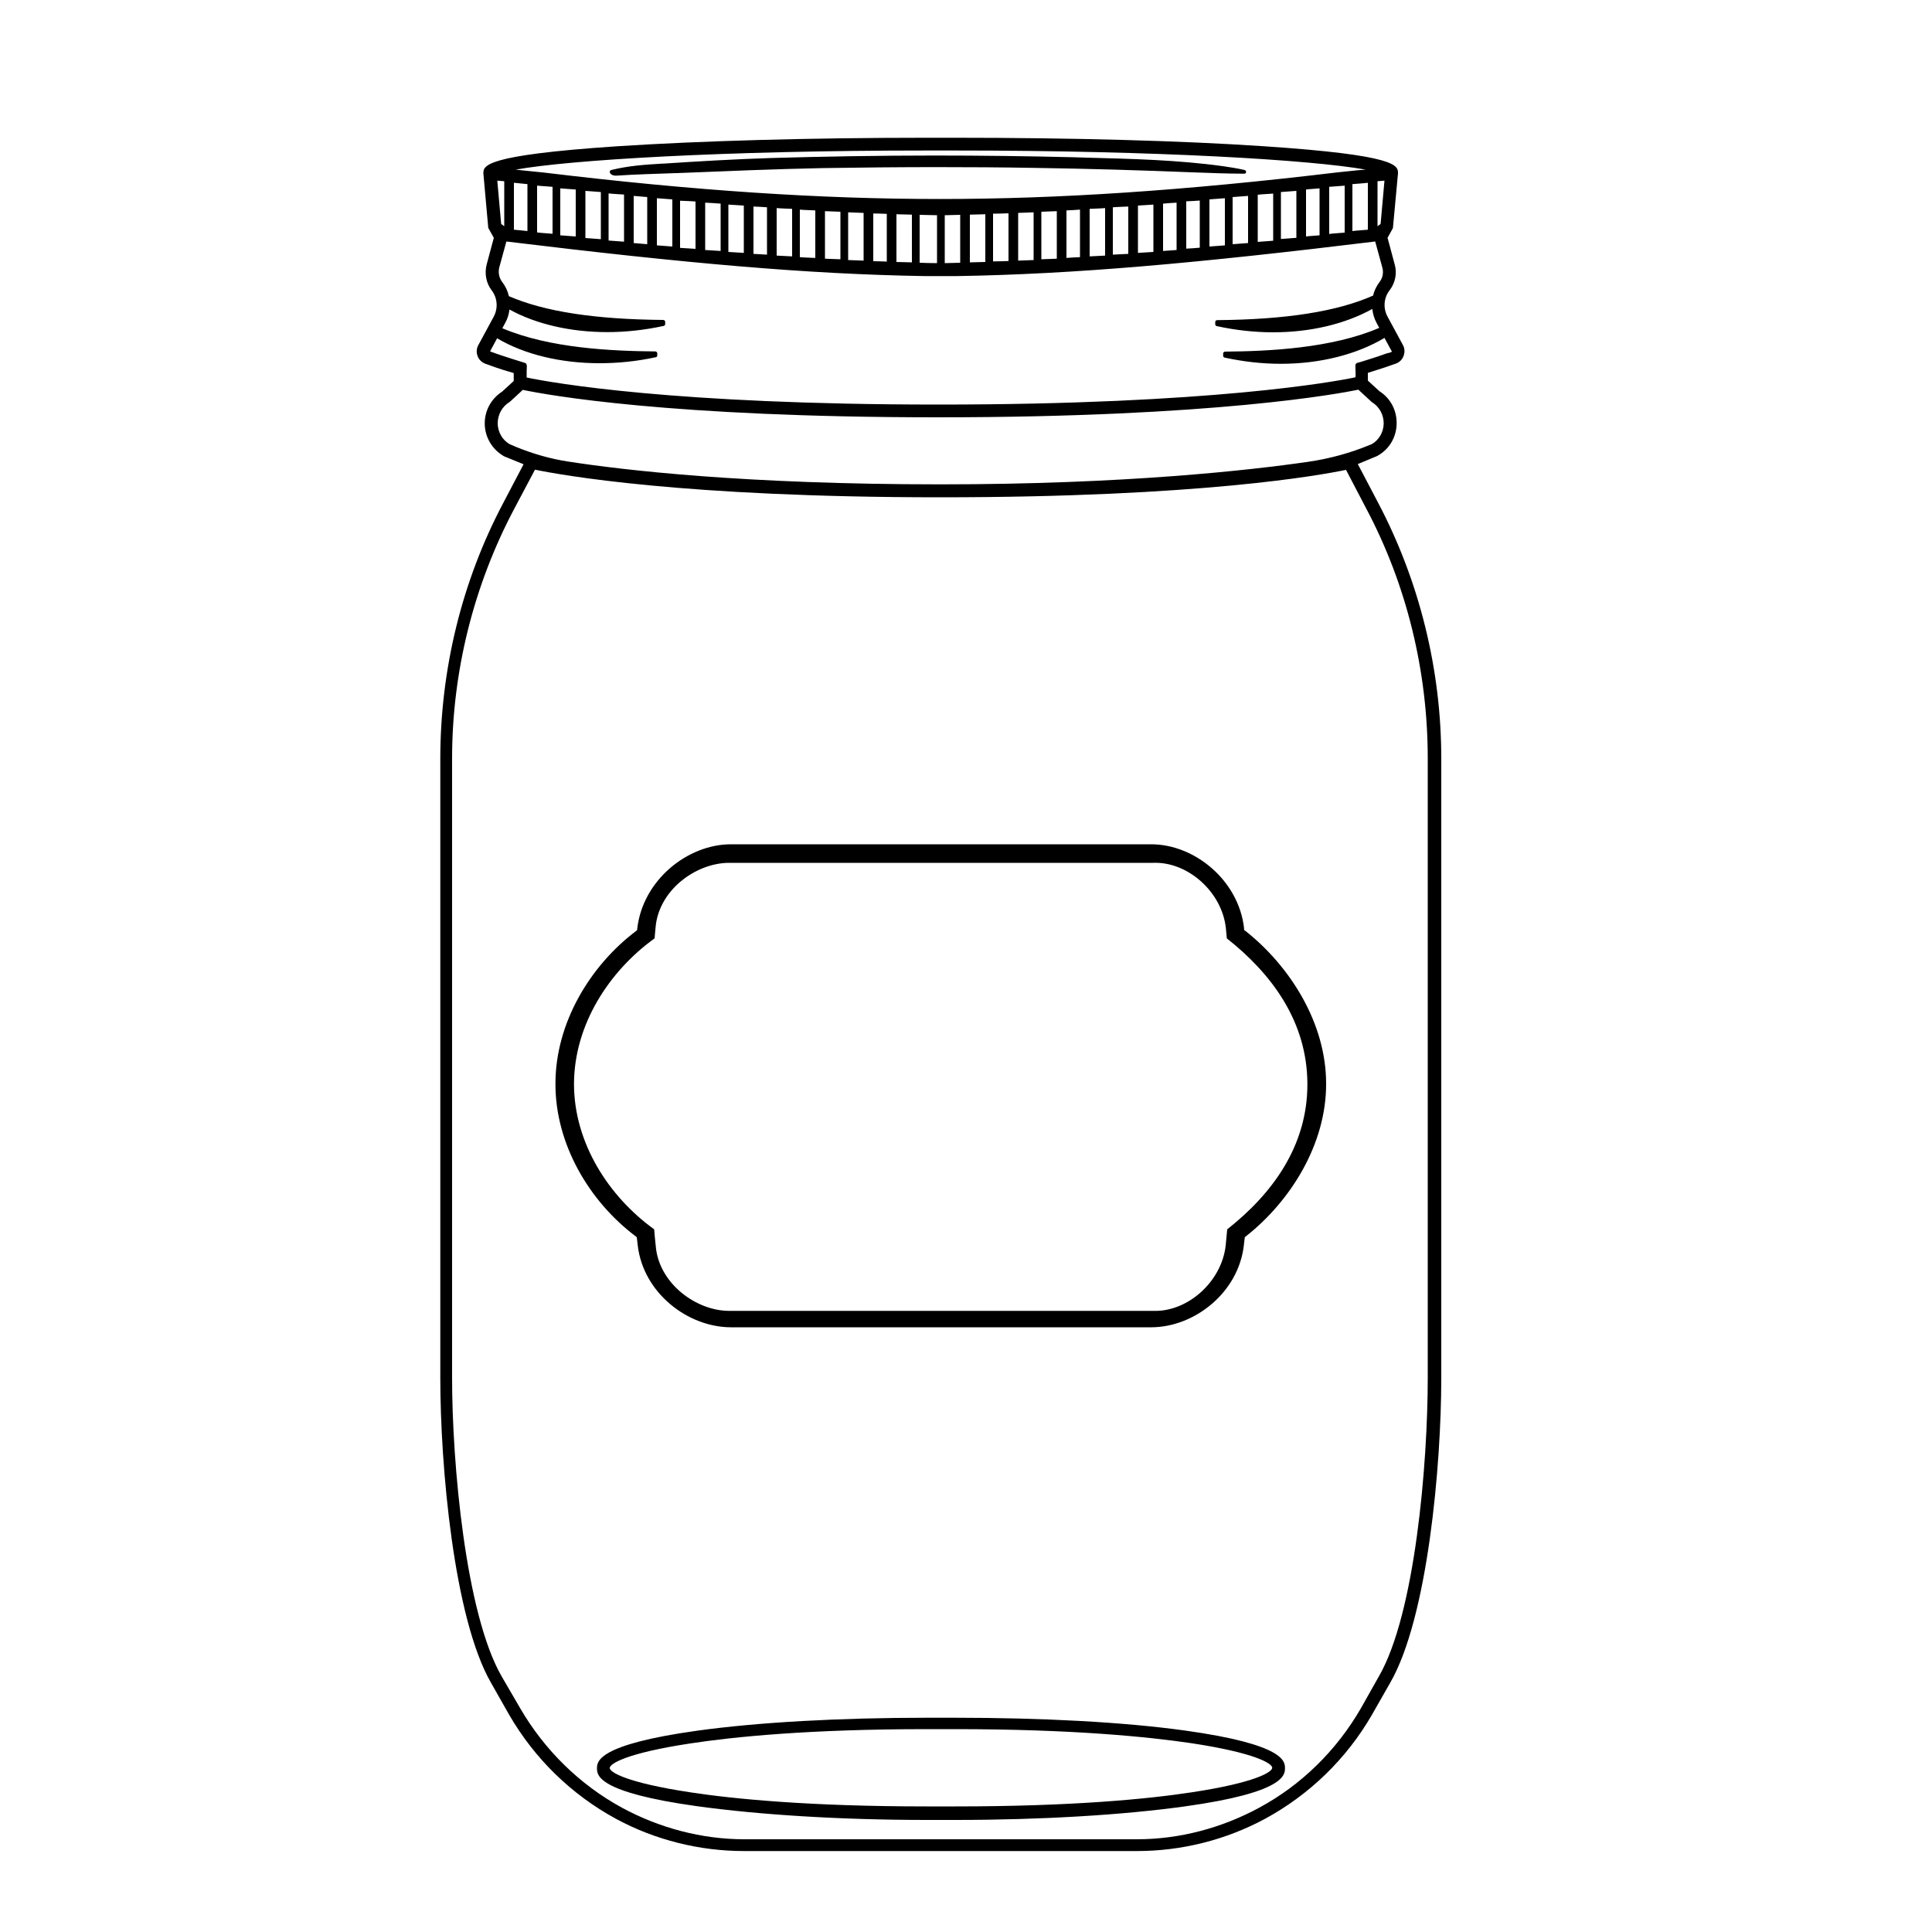 <?xml version="1.0" encoding="utf-8"?>
<!-- Generator: Adobe Illustrator 19.1.0, SVG Export Plug-In . SVG Version: 6.00 Build 0)  -->
<svg version="1.1" id="Layer_1" xmlns="http://www.w3.org/2000/svg" xmlns:xlink="http://www.w3.org/1999/xlink" x="0px" y="0px"
	 width="1000px" height="1000px" viewBox="0 0 1000 1000" style="enable-background:new 0 0 1000 1000;" xml:space="preserve">
<g>
	<path d="M713.3,260.2l-10.5-20l10.1-4.2l0.3-0.2c6-3.4,9.6-9.6,9.7-16.6c0.1-6.8-3.2-13.1-8.9-16.7l-6-5.5V193
		c7-2.2,12.1-3.9,14.5-4.8c1.9-0.7,3.3-2.1,4-4c0.7-1.9,0.6-4-0.4-5.7l-7.9-14.6c-2.4-4.4-2-9.8,1.1-13.7c2.9-3.8,3.9-8.8,2.6-13.3
		l-3.7-13.8l2.7-4.9c0.1-0.1,0.1-0.3,0.1-0.4l2.6-28.1c0-4,0-9.4-69.4-14c-42.8-2.9-99.7-4.4-160.2-4.4l-7.1,0l-7.1,0
		c-60.5,0-117.4,1.6-160.2,4.4c-69.4,4.6-69.4,10.1-69.4,14.1l2.5,27.9c0,0.1,0.1,0.3,0.1,0.4l2.8,5l-3.7,13.8
		c-1.2,4.6-0.3,9.6,2.6,13.4c3,3.9,3.4,9.3,1,13.7l-7.9,14.6c-1,1.8-1.1,3.8-0.4,5.7c0.7,1.9,2.2,3.3,4.1,4
		c1.9,0.7,6.6,2.5,14.6,4.8v4.1l-6,5.5c-5.7,3.7-9.1,9.9-9,16.7c0.1,6.9,3.8,13.1,9.7,16.6c0,0,0.1,0,0.1,0.1l10.3,4.2l-10.5,20
		c-21.5,40.6-32.6,86.4-32.6,132.4v320.6c0,45,6.9,124.2,26.3,157.8l9.3,16.4c13.2,22.8,32.3,41.4,55.3,53.9
		c20.3,11,43.3,16.7,66.3,16.7h203.4c23,0,45.9-5.7,66.3-16.7c23-12.5,42.1-31,55.3-53.8l9.4-16.5C739,837.5,746,758.3,746,713.3
		V392.6C746,346.6,734.7,300.8,713.3,260.2z M700,119.6V95.3c2-0.2,6-0.4,8-0.7v24.3C706,119.1,702,119.3,700,119.6z M696,96.1v24.3
		c-2,0.2-6,0.4-8,0.7V96.7C690,96.5,694,96.3,696,96.1z M683,97.5v24.3c-2,0.2-6,0.4-7,0.6V98.1C677,97.9,681,97.7,683,97.5z
		 M671,98.8v24.3c-2,0.2-6,0.4-8,0.6V99.4C665,99.2,669,99,671,98.8z M659,100.2v24.4c-2,0.2-6,0.4-8,0.6v-24.4
		C653,100.5,657,100.4,659,100.2z M646,101.4v24.4c-2,0.2-6,0.4-8,0.6V102C640,101.8,644,101.6,646,101.4z M634,102.6V127
		c-2,0.2-6,0.4-8,0.6v-24.4C628,103,632,102.8,634,102.6z M621,103.8v24.4c-2,0.2-5,0.4-7,0.5v-24.5C616,104.1,619,104,621,103.8z
		 M609,104.9v24.5c-2,0.2-5,0.3-7,0.5v-24.5C604,105.2,607,105,609,104.9z M597,105.9v24.5c-2,0.2-6,0.3-8,0.5v-24.5
		C591,106.2,595,106.1,597,105.9z M584,106.9v24.5c-2,0.1-6,0.3-8,0.4v-24.5C578,107.1,582,107,584,106.9z M572,107.7v24.6
		c-2,0.1-6,0.3-8,0.4v-24.6C566,108,570,107.9,572,107.7z M559,108.5v24.6c-2,0.1-5,0.2-7,0.4v-24.6C554,108.8,557,108.7,559,108.5z
		 M547,109.3v24.6c-2,0.1-6,0.2-8,0.3v-24.6C541,109.5,545,109.4,547,109.3z M535,109.9v24.7c-2,0.1-6,0.2-8,0.3v-24.7
		C529,110.1,533,110,535,109.9z M522,110.4v24.7c-2,0.1-6,0.2-8,0.2v-24.7C516,110.6,520,110.5,522,110.4z M510,110.9v24.7
		c-2,0.1-6,0.1-8,0.2v-24.7C504,111,508,111,510,110.9z M497,111.2V136c-2,0.1-6,0.1-8,0.2v-24.8C491,111.3,495,111.3,497,111.2z
		 M485,111.4v24.8c-2,0-7-0.1-9-0.2v-24.8C478,111.3,483,111.3,485,111.4z M472,111.1v24.7c-2-0.1-6-0.1-8-0.2v-24.7
		C466,111,470,111,472,111.1z M459,110.7v24.7c-2-0.1-5-0.2-7-0.2v-24.7C454,110.5,457,110.6,459,110.7z M447,110.2v24.7
		c-2-0.1-6-0.2-8-0.3v-24.7C441,110,445,110.1,447,110.2z M435,109.6v24.6c-2-0.1-6-0.2-8-0.3v-24.6C429,109.4,433,109.5,435,109.6z
		 M422,108.9v24.6c-2-0.1-6-0.2-8-0.4v-24.6C416,108.7,420,108.8,422,108.9z M410,108.1v24.6c-2-0.1-6-0.3-8-0.4v-24.6
		C404,107.9,408,108,410,108.1z M397,107.3v24.5c-2-0.1-5-0.3-7-0.4v-24.5C392,107,395,107.1,397,107.3z M385,106.4v24.5
		c-2-0.2-6-0.3-8-0.5v-24.5C379,106.1,383,106.2,385,106.4z M373,105.4v24.5c-2-0.2-6-0.3-8-0.5v-24.5C367,105,371,105.2,373,105.4z
		 M360,104.3v24.5c-2-0.2-6-0.3-8-0.5v-24.4C354,104,358,104.1,360,104.3z M348,103.2v24.4c-2-0.2-6-0.4-8-0.6v-24.4
		C342,102.8,346,103,348,103.2z M335,102v24.4c-2-0.2-5-0.4-7-0.6v-24.4C330,101.6,333,101.8,335,102z M323,100.7v24.4
		c-2-0.2-6-0.4-8-0.6v-24.4C317,100.4,321,100.5,323,100.7z M311,99.4v24.4c-2-0.2-6-0.4-8-0.6V98.8C305,99,309,99.2,311,99.4z
		 M298,98.1v24.3c-2-0.2-6-0.4-8-0.6V97.5C292,97.7,296,97.9,298,98.1z M286,96.7V121c-2-0.2-6-0.4-8-0.7V96.1
		C280,96.3,284,96.5,286,96.7z M266,118.9V94.6c2,0.2,5,0.5,7,0.7v24.3C271,119.3,268,119.1,266,118.9z M714.6,115.9l-1.6,1.2V93.8
		l3.6-0.3L714.6,115.9z M703,88.1c-3.5,0.4-7.1,0.7-10.6,1.1C612.9,98.7,547.6,103,486.9,103h-0.6c-61,0-126.2-4.2-204.9-13.7
		c-3.7-0.4-7.3-0.7-10.9-1.1c0,0-2.4-0.3-3.6-0.4c27.7-5,107-9.9,212.9-9.9c1.7,0,7.1,0,7.1,0s5.4,0,7.1,0
		c105.8,0,185.2,4.9,212.9,9.9C705.6,87.9,704.3,88,703,88.1z M261,93.8v23.3l-1.6-1.2l-2-22.4L261,93.8z M310.3,188
		c9.7,0,19.4-1,29.1-3.1c0.5-0.1,0.8-0.4,0.8-0.9l0-1.1c0-0.5-0.4-1-1-1c-22.3-0.2-54.7-1.6-79.2-12l1.5-2.8
		c1.2-2.1,1.9-4.4,2.2-6.9c13.8,7.6,31.7,11.7,50.6,11.7c9.7,0,19.5-1.1,29.2-3.2c0.5-0.1,0.8-0.5,0.8-1l0-1.1c0-0.5-0.4-1-1-1
		c-35.3-0.3-61.4-4.3-79.9-12.3c-0.6-2.7-1.8-5.2-3.5-7.4c-1.6-2.1-2.1-4.9-1.5-7.4l3.7-13.5c92.9,11.3,155.6,16.9,216.4,17.9h17
		c60.7-1,123.5-6.6,216.3-17.9l3.7,13.5c0.7,2.6,0.2,5.3-1.4,7.4c-1.6,2.1-2.8,4.5-3.4,7.1c-18.5,8.2-44.9,12.4-80.7,12.7
		c-0.5,0-1,0.4-1,1l0,1.1c0,0.5,0.3,0.9,0.8,1c9.7,2.1,19.5,3.2,29.2,3.2c19.2,0,37.3-4.3,51.3-12.1c0.3,2.6,1,5,2.2,7.2l1.4,2.6
		c-24.6,10.6-57.2,12.1-79.8,12.3c-0.5,0-1,0.4-1,1l0,1.1c0,0.5,0.3,0.9,0.8,1c9.7,2.1,19.4,3.2,29.1,3.2c20.2,0,39.2-4.8,53.6-13.4
		l3.8,7c0,0,0,0.1,0,0.1c-0.2,0.4-2.1,0.8-2.6,0.9c-1.4,0.5-2.9,1-4.3,1.5c-1.9,0.6-3.9,1.3-5.9,1.9c-1.2,0.4-2.3,0.7-3.5,1.1
		c-0.9,0.3-2.3,0.3-2.5,1.4c-0.2,0.7,0.3,6.4-0.1,6.5c-9.9,2.1-74.1,14.1-215.8,14.1c-137.4,0-200.1-11.3-213.1-14
		c0-1.1,0-2.3,0-3.4c0-1,0.2-2.2,0-3.2c-0.2-1-1.4-1.1-2.3-1.4c-1.2-0.4-2.3-0.7-3.5-1.1c-2-0.6-4-1.3-5.9-1.9
		c-2.4-0.8-4.8-1.6-7.2-2.5c0,0,0-0.1,0-0.1l3.6-6.7C271.5,183.5,290.3,188,310.3,188z M263.7,208.1l0.4-0.3l6.5-6
		c12.5,2.6,75.5,14.2,215,14.2c143.2,0,208.3-12.4,217.5-14.3l6.7,6.2l0.4,0.3c3.8,2.4,6,6.5,6,11c-0.1,4.5-2.4,8.5-6.2,10.7l-1,0.4
		c-10.2,4.2-20.8,7.1-31.7,8.7c-30.3,4.4-95.3,11.7-190.4,11.7c-101.7,0-164.4-7.4-192.8-11.8c-9.2-1.4-18.2-4-26.8-7.5l-3.5-1.5
		c-3.8-2.2-6.1-6.2-6.2-10.7C257.6,214.7,259.8,210.5,263.7,208.1z M276.9,243.1c13.1,2.7,76.3,14.3,209.9,14.3
		c134.4,0,196.9-11.5,209.9-14.2l10.5,20.1c21,39.6,31.8,84.3,31.8,129.3v320.6c0,44.3-6.5,122-25.3,154.5l-9.3,16.5
		c-12.6,21.8-30.8,39.7-52.7,51.5c-19.4,10.5-41.2,16.3-63.2,16.3H385.2c-21.9,0-43.8-5.8-63.2-16.3c-21.9-11.9-40.2-29.9-52.8-51.6
		l-9.6-16.5C241,835.2,234,757.6,234,713.3V392.6c0-45,11.2-89.7,32.2-129.3L276.9,243.1z M483.8,80.5c23.8,0,48.1,0.3,72.3,0.9
		l6.3,0.2c23.3,0.6,47.4,1.2,70.5,4.4c3.4,0.5,7.5,1.1,11.3,2c0.5,0.1,0.8,0.6,0.8,1.1l-0.1,0.2c-0.1,0.5-0.5,0.6-1,0.6c0,0,0,0,0,0
		c-8.9,0-17.7-0.4-26.6-0.7c-27.2-1.1-54.5-1.9-81.7-2.3c-16.8-0.3-34-0.4-51.2-0.4c-19.3,0-39,0.2-58.4,0.5
		c-25.2,0.5-50.8,1.6-75.6,2.6l-0.6,0c-10.1,0.4-20.4,0.6-30.5,1.3c-1.2,0.1-2.5-0.1-3.3-1c-0.3-0.4-0.5-0.9-0.3-1.4
		c0.2-0.4,0.7-0.5,1.1-0.6c8.6-2.1,17.1-2.7,25.9-3.2c0,0,0.5,0,0.5,0c18.1-1.2,36.9-2.3,55.5-2.9C426.4,81,455,80.5,483.8,80.5z
		 M360.9,934.9c31.8,4.4,74,7.1,118.8,7.1h14.7c44.9,0,87.1-2.6,118.8-7c51.9-7.2,51.9-16.4,51.9-19.8s0-12.3-51.9-19.5
		c-31.8-4.4-74-6.6-118.8-6.6h-14.7c-44.9,0-87.1,2.3-118.8,6.7c-51.9,7.2-51.9,16.1-51.9,19.5S309,927.7,360.9,934.9z M658.5,915
		c0,2.2-8.7,7.7-41.7,12.7c-22.2,3.4-61.5,7.3-122.4,7.3h-14.7c-60.9,0-100.2-3.9-122.4-7.3c-33-5-41.7-10.4-41.7-12.6
		s8.7-7.7,41.7-12.7c22.2-3.4,61.5-7.4,122.4-7.4h14.7c60.9,0,100.2,4,122.4,7.3C649.8,907.3,658.5,912.8,658.5,915z"/>
	<path d="M378.2,687c72.6,0,145.2,0,217.8,0c22.2-0.1,44.9-17.8,47.8-42.3c0.2-1.7,0.3-2.6,0.5-4.3c0.3-0.2,0.4-0.3,0.6-0.5
		c23.1-18.2,41.6-47.7,41.5-79c0-31.3-18.6-60.7-41.7-79c-0.3-0.2-0.4-0.3-0.7-0.5c-0.1-0.5-0.1-0.7-0.1-1.2
		c-2.9-24.5-25.4-43.1-47.9-43.2c-72.6,0-145.2,0-217.8,0c-22.5,0.1-45.3,18.6-48.3,43.2c-0.1,0.5-0.1,0.7-0.1,1.2
		c-0.2,0.2-0.4,0.3-0.6,0.5c-23.8,18-41.7,47.6-41.7,79c-0.1,31.4,17.6,61,41.5,79c0.2,0.2,0.4,0.3,0.6,0.5c0.2,1.7,0.3,2.6,0.5,4.3
		C333,669.3,356,686.9,378.2,687z M297.1,561c0.1-30.9,18.4-58.5,41.7-75.3c0.2-2.2,0.3-3.3,0.5-5.4c1.5-19.5,20.7-33.5,37.8-33.7
		c73.3,0,146.7,0,220,0c17.6-0.6,35.3,14.9,37.4,33.7c0.2,2.2,0.3,3.3,0.5,5.4c23.2,18.3,41.6,43,41.7,75.3
		c0.1,32.3-18.3,57-41.5,75.3c-0.3,3.4-0.5,5.1-0.8,8.5c-2.2,18.8-19.8,34.3-37.4,33.7c-73.3,0-146.5,0-219.8,0
		c-17-0.1-36.3-14.3-37.8-33.7c-0.4-3.4-0.5-5.1-0.8-8.5C315.3,619.5,297.1,591.8,297.1,561z"/>
</g>
</svg>
